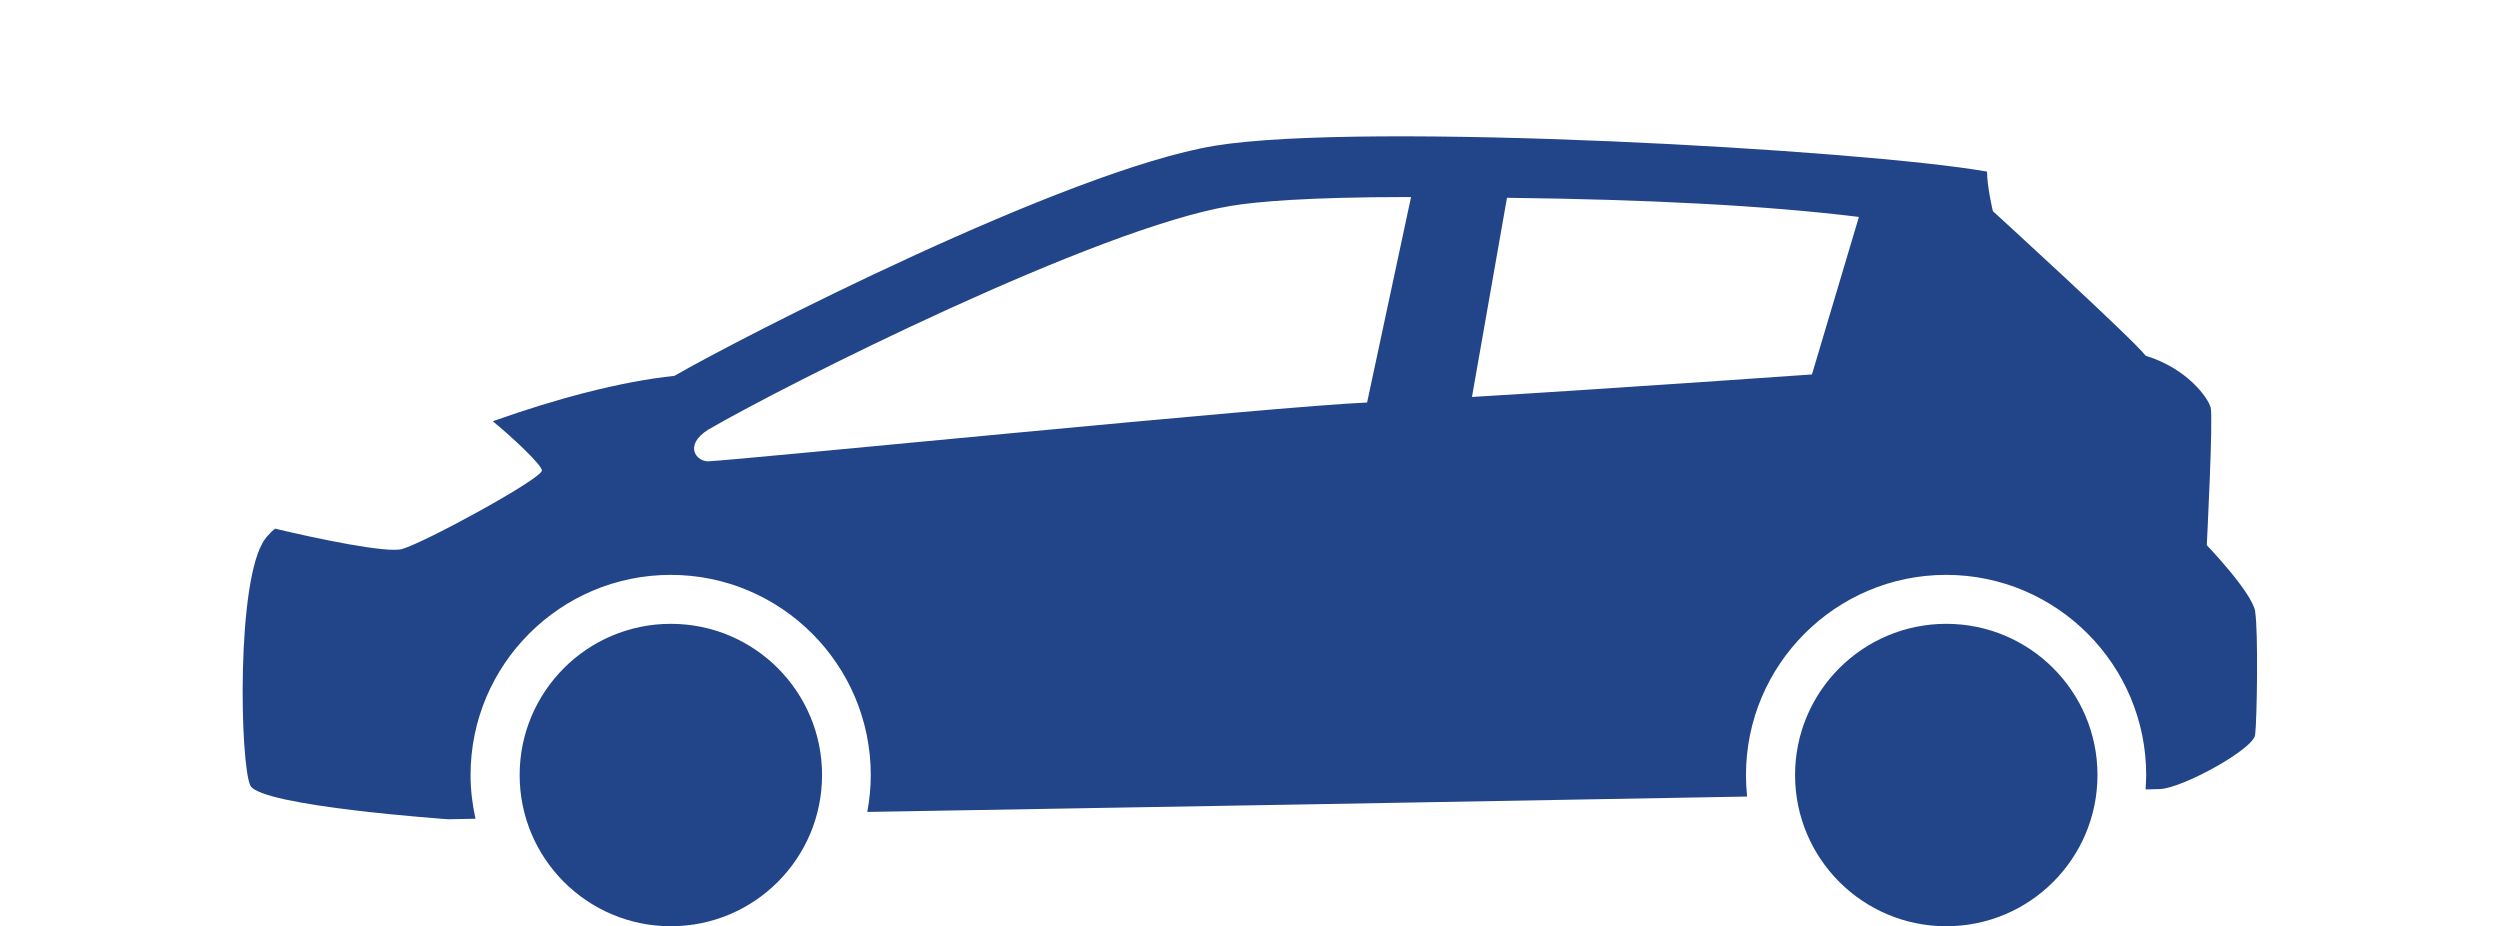 <?xml version="1.0" encoding="UTF-8"?><svg xmlns="http://www.w3.org/2000/svg" viewBox="0 0 399.79 148.13"><g id="a"><rect width="399.79" height="148.13" style="fill:none; stroke-width:0px;"/></g><g id="b"><path d="m360.65,97.81c-.5-3.08-7.75-10.63-7.75-10.63,0,0,1.05-20.48.62-22.01-.42-1.55-3.73-6.24-10.39-8.28-2.01-2.64-24.44-23.13-24.44-23.13,0,0-.93-3.95-.93-6.32-19.85-3.5-99.73-8.05-123.5-4.13-23.78,3.93-76.07,30.81-86.4,36.79-8.58.91-18.83,3.64-28.67,7.13-.12.04-.26.1-.38.14,3.3,2.7,7.85,7.01,7.85,7.87,0,1.31-18.7,11.52-22.37,12.56-2.42.68-13.45-1.63-20.3-3.26-.18.16-.38.32-.54.46-.42.44-.81.83-1.07,1.21-4.65,6.34-3.99,36.1-2.34,39.42,1.67,3.3,31.63,5.38,31.63,5.38,0,0,1.55-.02,4.37-.08-.5-2.26-.79-4.59-.79-6.99,0-17.66,14.36-32.01,32.01-32.01s31.99,14.36,31.99,32.01c0,2.01-.2,3.99-.56,5.9,42.83-.72,98.08-1.69,140.7-2.46-.12-1.13-.18-2.27-.18-3.44,0-17.66,14.36-32.01,32.01-32.01s31.99,14.36,31.99,32.01c0,.79-.06,1.53-.1,2.3,1.35-.02,2.15-.04,2.32-.06,3.56-.14,14.9-6.34,15.2-8.66.3-2.32.52-16.59,0-19.71Zm-142.03-33.44c-14.13.56-100.43,9.2-105.36,9.4-1.83.06-4.03-2.5,0-5.07,12.76-7.39,62.19-32.26,83.6-35.78,3.87-.64,11.94-1.41,28.41-1.41h.38l-7.03,32.86Zm71.13-4.49s-32.52,2.3-54.36,3.6l5.6-31.85c22.35.26,41.4,1.23,56.28,3.06l-7.51,25.19Z" style="fill:#224489; stroke-width:0px;"/><circle cx="107.28" cy="123.94" r="24.18" style="fill:#224489; stroke-width:0px;"/><circle cx="311.24" cy="123.94" r="24.18" style="fill:#224489; stroke-width:0px;"/></g></svg>